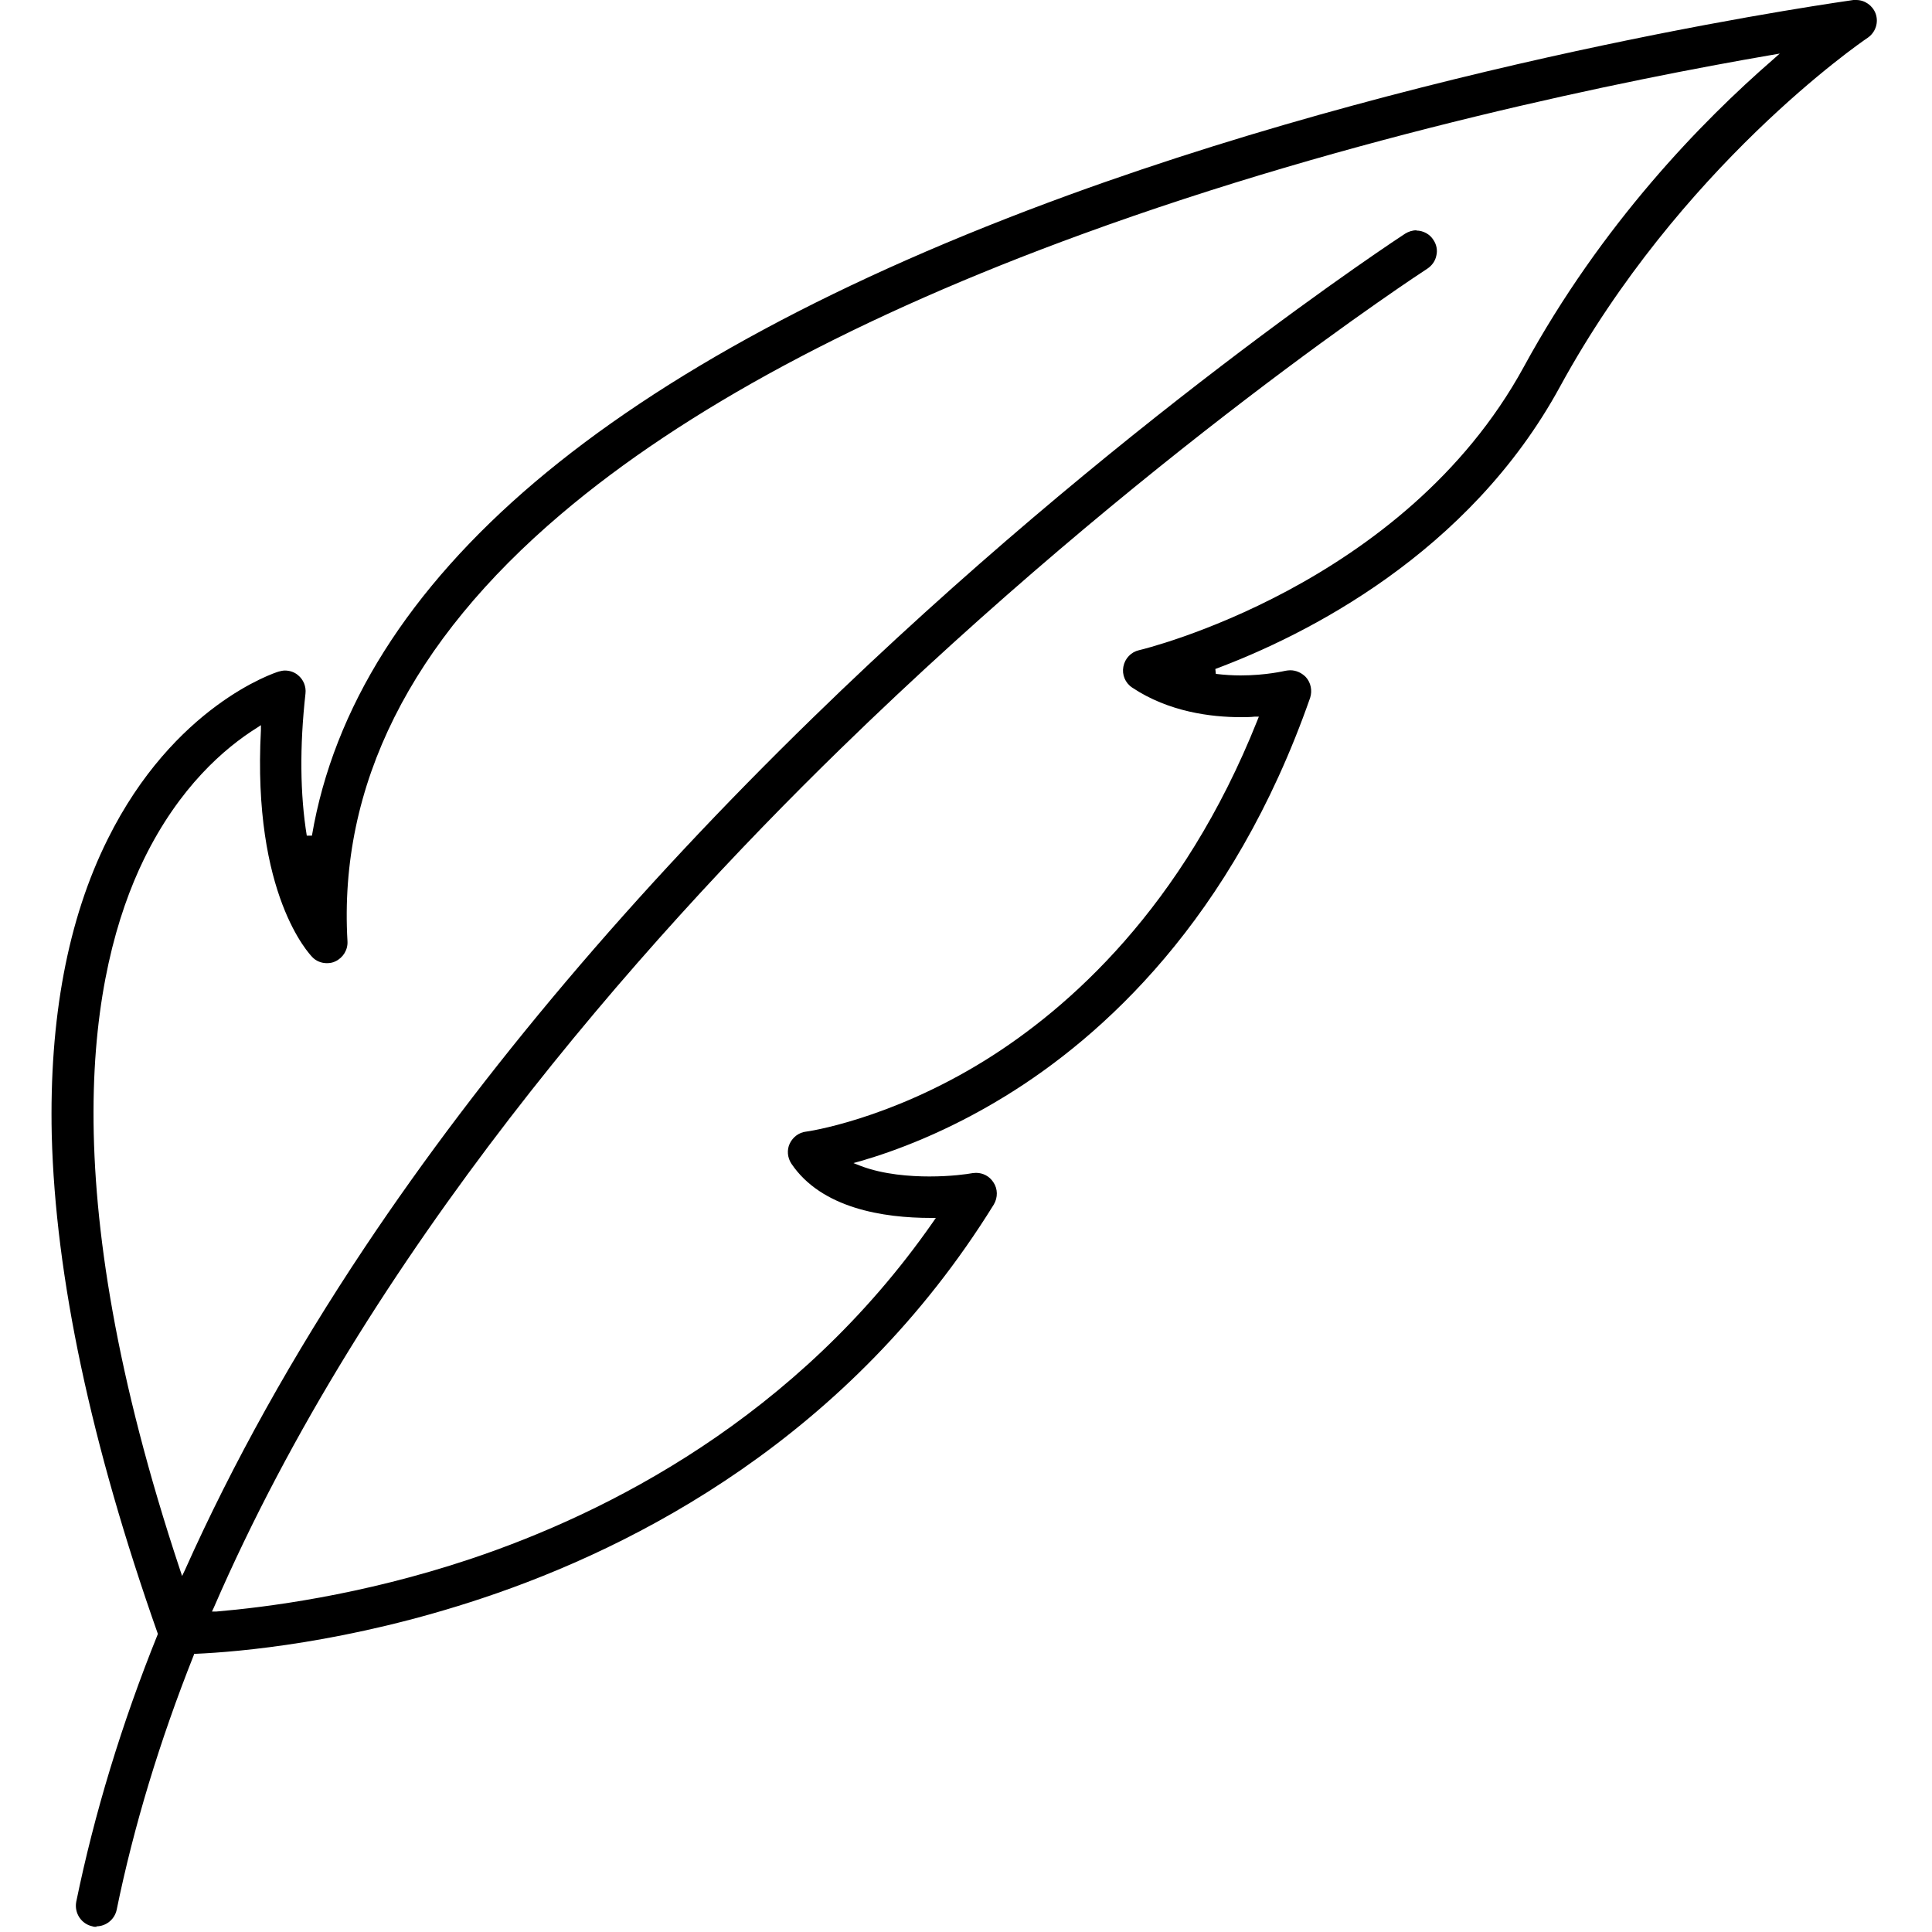 <svg xmlns="http://www.w3.org/2000/svg" fill="none" viewBox="0 0 75 75" height="75" width="75">
<path fill="black" d="M3.749 74.8C3.689 74.8 3.639 74.8 3.589 74.78C3.159 74.69 2.879 74.27 2.959 73.83C3.659 70.42 4.719 66.92 6.129 63.43C3.529 56.06 2.149 49.56 2.009 44.06C1.909 39.55 2.629 35.69 4.179 32.58C6.749 27.4 10.649 26.12 10.819 26.07C10.899 26.05 10.979 26.03 11.059 26.03C11.249 26.03 11.429 26.09 11.569 26.21C11.779 26.38 11.889 26.65 11.859 26.92C11.629 28.98 11.649 30.84 11.909 32.44H12.109C12.949 27.49 15.859 22.88 20.759 18.72C25.689 14.54 32.659 10.79 41.489 7.57C56.469 2.11 71.799 0.03 71.949 0C71.989 0 72.019 0 72.059 0C72.389 0 72.689 0.21 72.809 0.52C72.939 0.87 72.809 1.26 72.499 1.47C72.199 1.67 65.209 6.49 60.559 15.01C57.019 21.51 50.659 24.67 47.179 25.97L47.199 26.16C47.529 26.2 47.859 26.22 48.159 26.22C49.159 26.22 49.889 26.04 49.899 26.04C49.959 26.03 50.019 26.02 50.089 26.02C50.319 26.02 50.529 26.12 50.689 26.28C50.889 26.5 50.949 26.81 50.859 27.09C47.839 35.72 42.759 40.26 39.029 42.55C36.769 43.94 34.729 44.69 33.419 45.07L33.129 45.15L33.409 45.26C34.299 45.6 35.349 45.67 36.079 45.67C36.919 45.67 37.539 45.58 37.759 45.54C37.799 45.54 37.849 45.53 37.889 45.53C38.159 45.53 38.409 45.66 38.559 45.89C38.739 46.15 38.739 46.49 38.579 46.76C32.989 55.79 24.699 60.05 18.729 62.04C13.519 63.78 9.209 64.13 7.609 64.2H7.539L7.519 64.26C6.199 67.58 5.189 70.91 4.529 74.14C4.449 74.51 4.119 74.78 3.739 74.78L3.749 74.8ZM54.979 8.95C55.249 8.95 55.509 9.09 55.649 9.32C55.769 9.5 55.809 9.72 55.759 9.92C55.719 10.13 55.589 10.31 55.409 10.43C55.299 10.5 44.379 17.62 32.639 29.06C24.829 36.67 14.269 48.63 8.299 62.41L8.229 62.56H8.399C10.249 62.4 13.989 61.95 18.289 60.51C23.539 58.75 30.909 55.06 36.219 47.44L36.329 47.28H36.139C34.299 47.28 31.889 46.91 30.719 45.17C30.569 44.94 30.539 44.64 30.659 44.39C30.779 44.14 31.019 43.96 31.289 43.93C31.319 43.93 34.509 43.48 38.259 41.15C41.469 39.15 45.909 35.25 48.809 27.97L48.869 27.82H48.709C48.539 27.84 48.349 27.84 48.159 27.84C47.029 27.84 45.369 27.64 43.949 26.69C43.679 26.51 43.549 26.19 43.609 25.88C43.669 25.56 43.909 25.31 44.219 25.24C44.319 25.22 54.489 22.78 59.149 14.25C62.179 8.69 66.079 4.7 68.819 2.32L69.089 2.08L68.739 2.14C63.279 3.08 52.549 5.24 42.009 9.09C33.369 12.24 26.559 15.9 21.789 19.95C15.929 24.92 13.139 30.5 13.489 36.54C13.509 36.87 13.319 37.18 13.019 37.32C12.919 37.37 12.809 37.39 12.689 37.39C12.479 37.39 12.269 37.31 12.119 37.15C12.029 37.05 9.789 34.75 10.129 28.34V28.15L9.979 28.25C8.729 29.03 6.959 30.55 5.589 33.35C3.479 37.68 2.009 45.96 6.989 60.94L7.069 61.18L7.179 60.95C9.029 56.81 11.379 52.59 14.169 48.41C18.749 41.55 24.599 34.64 31.549 27.87C43.289 16.43 54.439 9.14 54.549 9.07C54.679 8.99 54.829 8.94 54.989 8.94L54.979 8.95Z"></path>
</svg>
